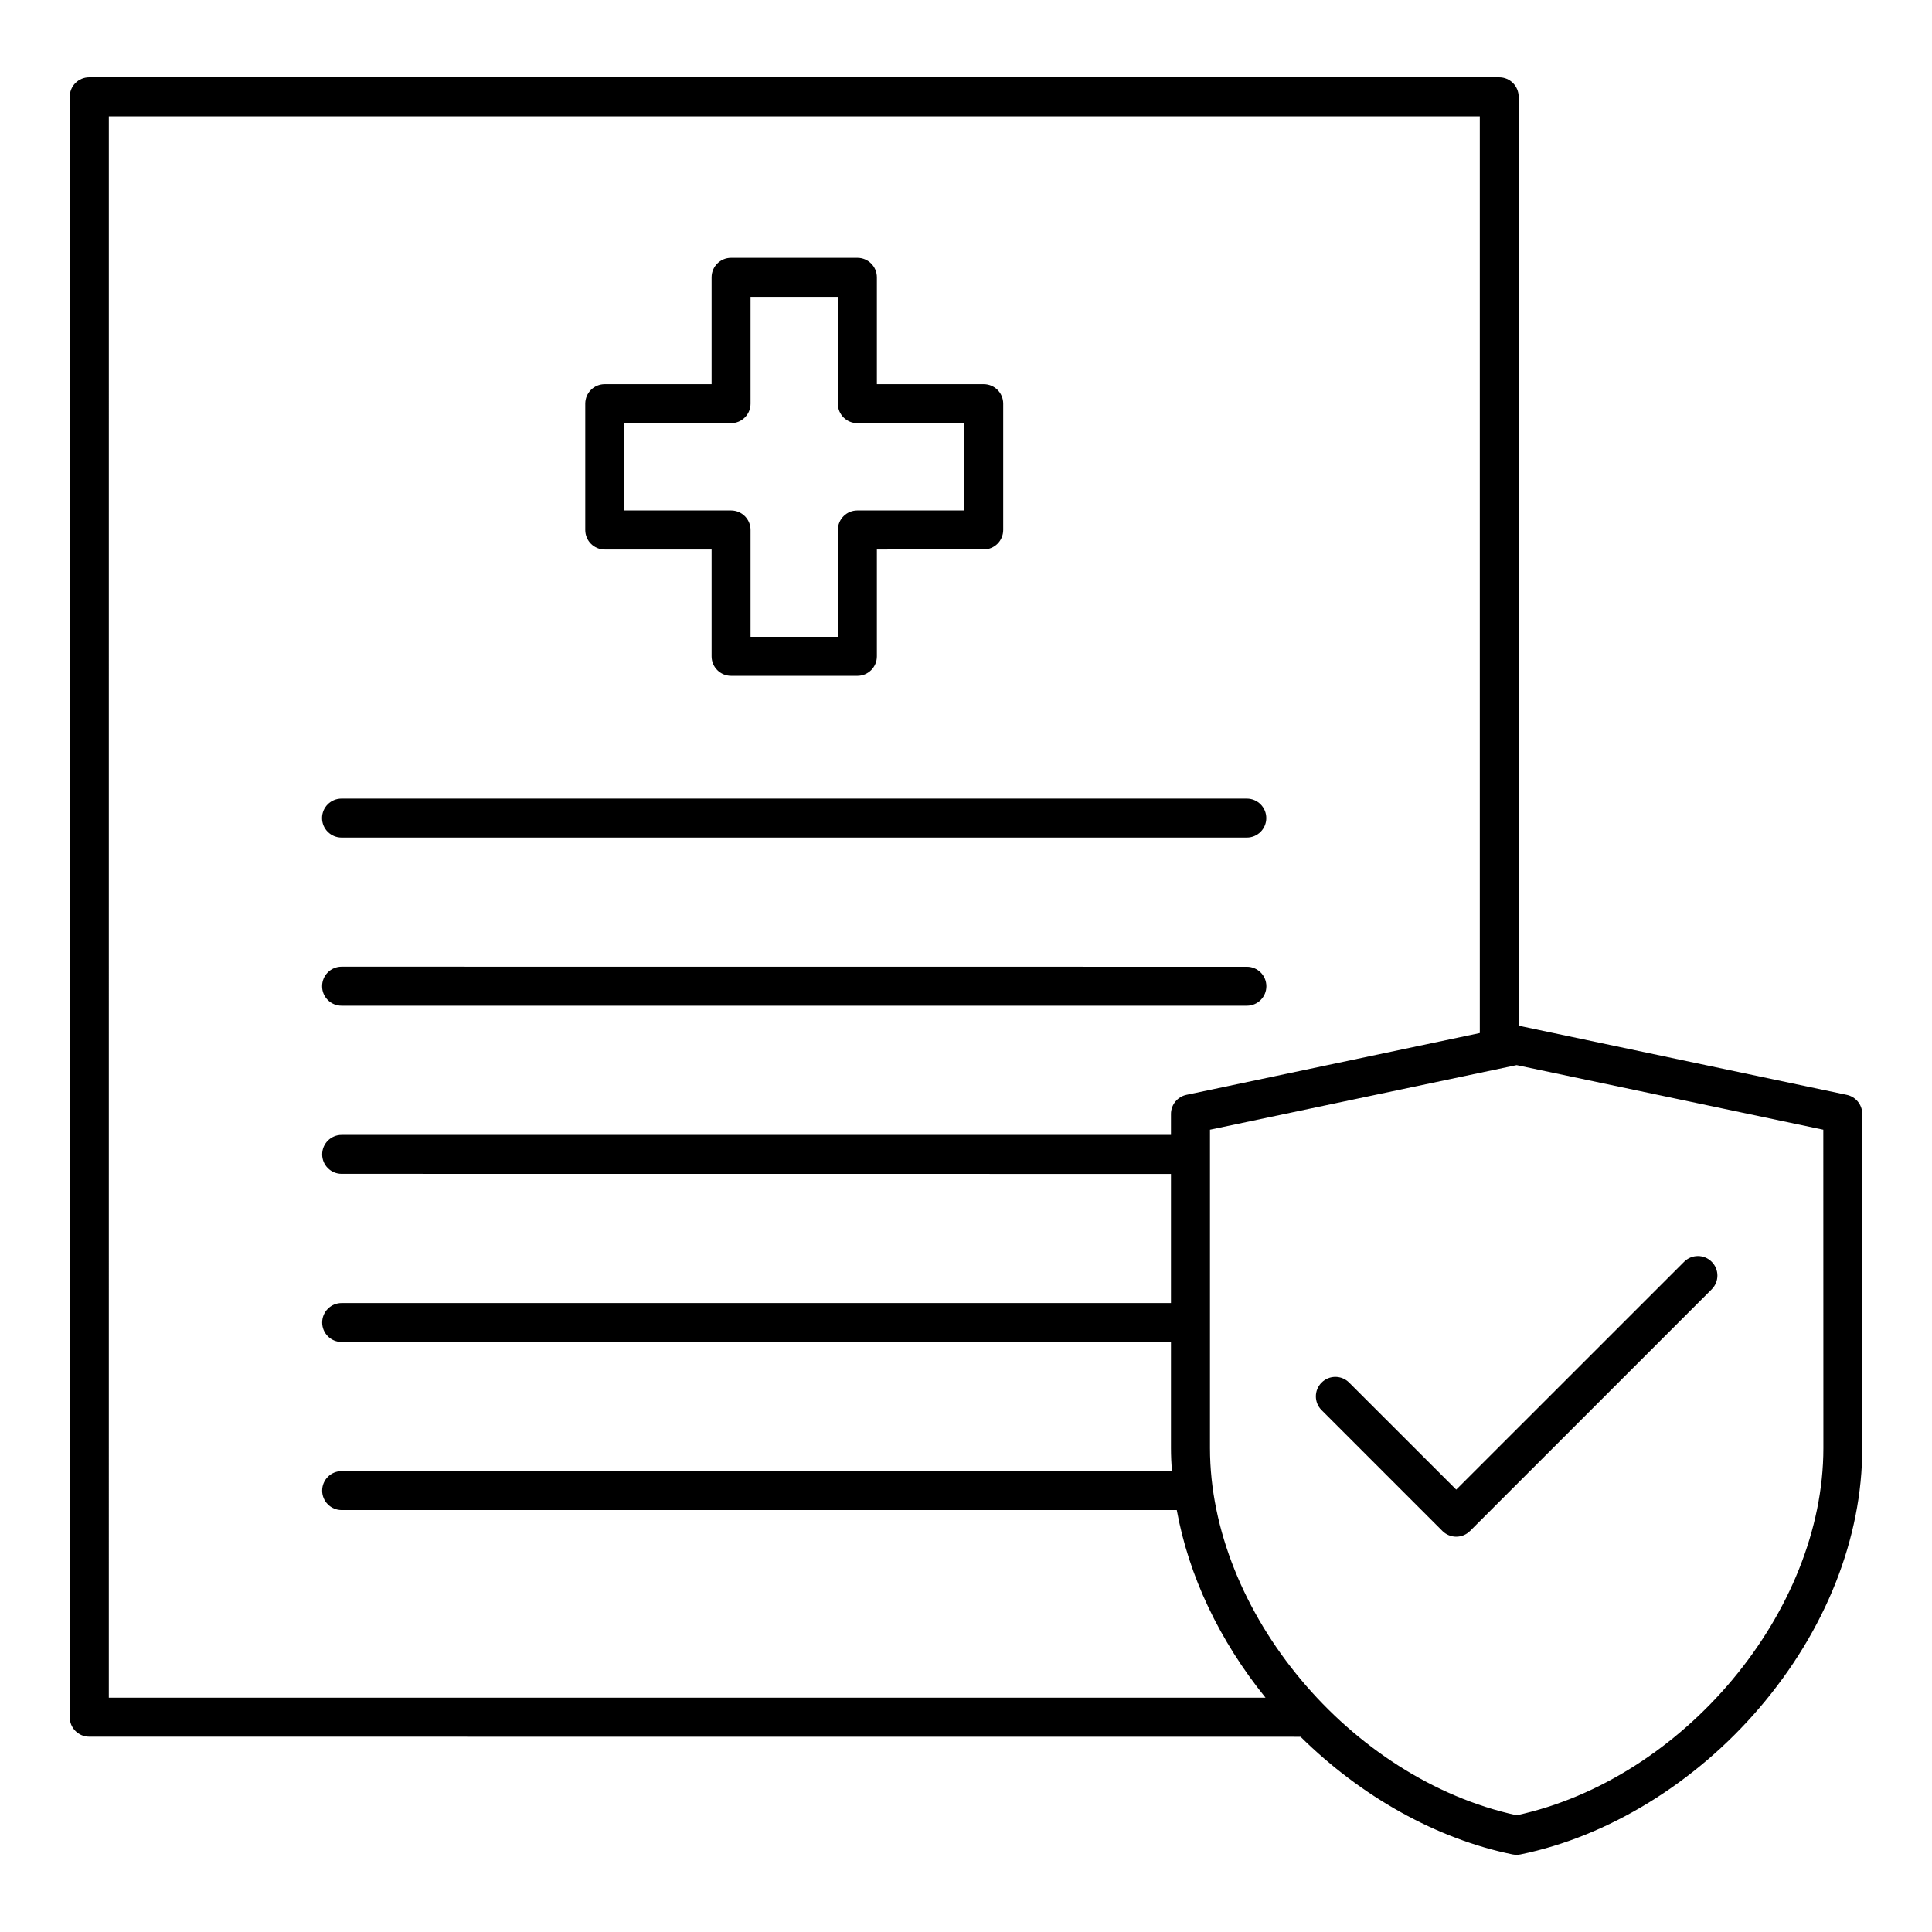 <?xml version="1.0" encoding="UTF-8"?>
<svg width="1200pt" height="1200pt" version="1.1" viewBox="0 0 1200 1200" xmlns="http://www.w3.org/2000/svg">
 <path d="m200.02 508.13c0-6.703 5.438-12.094 12.094-12.094h562.31c6.703 0 12.094 5.438 12.094 12.094 0 6.703-5.438 12.094-12.094 12.094h-562.26c-6.703 0-12.141-5.438-12.141-12.094zm12.141 116.53h562.31c6.703 0 12.094-5.438 12.094-12.094 0-6.703-5.438-12.094-12.094-12.094l-562.31-0.047c-6.703 0-12.094 5.438-12.094 12.094-0.047 6.703 5.391 12.141 12.094 12.141zm151.36-295.5v-78.469c0-6.703 5.438-12.094 12.094-12.094h66.375v-66.375c0-6.703 5.438-12.094 12.094-12.094h78.469c6.703 0 12.094 5.438 12.094 12.094v66.375h66.375c6.703 0 12.094 5.438 12.094 12.094v78.469c0 6.703-5.438 12.094-12.094 12.094l-66.375 0.047v66.375c0 6.703-5.438 12.094-12.094 12.094h-78.469c-6.703 0-12.094-5.438-12.094-12.094v-66.375h-66.375c-6.703 0-12.094-5.438-12.094-12.141zm24.188-12.094h66.375c6.703 0 12.094 5.438 12.094 12.094v66.375h54.234v-66.375c0-6.703 5.438-12.094 12.094-12.094h66.375v-54.234h-66.375c-6.703 0-12.094-5.438-12.094-12.094v-66.375h-54.234v66.375c0 6.703-5.438 12.094-12.094 12.094h-66.375zm768.98 374.81v207.56c0 55.875-22.688 113.2-63.938 161.44-39.938 46.688-93.984 79.828-148.36 90.938-0.797 0.141-1.594 0.234-2.438 0.234-0.797 0-1.641-0.094-2.438-0.234-47.156-9.609-94.031-35.859-131.72-73.078l-752.39-0.047c-6.703 0-12.094-5.438-12.094-12.094v-1006.5c0-6.703 5.438-12.094 12.094-12.094h875.76c6.703 0 12.094 5.438 12.094 12.094v577.08c0.375 0.047 0.797 0.047 1.172 0.141l202.6 42.703c5.625 1.172 9.656 6.141 9.656 11.859zm-1089.1 362.58h718.45c-28.781-35.625-47.719-75.797-55.125-116.53h-518.72c-6.703 0-12.094-5.438-12.094-12.094 0-6.703 5.438-12.094 12.094-12.094h515.68c-0.328-4.781-0.562-9.562-0.562-14.344v-65.859h-515.11c-6.703 0-12.094-5.438-12.094-12.094 0-6.703 5.438-12.094 12.094-12.094h515.11v-80.203l-515.11-0.047c-6.703 0-12.094-5.438-12.094-12.094 0-6.703 5.438-12.094 12.094-12.094h515.11v-13.031c0-5.719 4.031-10.688 9.609-11.859l182.21-38.391v-569.39h-851.53zm1064.9-352.78-190.5-40.125-190.45 40.125v197.72c0 101.77 87 205.64 190.5 228.1 103.5-22.453 190.5-126.32 190.5-228.1zm-294.52 157.08c-4.734-4.734-12.375-4.734-17.109 0s-4.734 12.375 0 17.109l75.047 75.047c2.344 2.344 5.484 3.562 8.578 3.562s6.188-1.172 8.578-3.562l150.1-150.1c4.734-4.734 4.734-12.375 0-17.109-4.734-4.734-12.375-4.734-17.109 0l-141.56 141.52z"/>
</svg>
